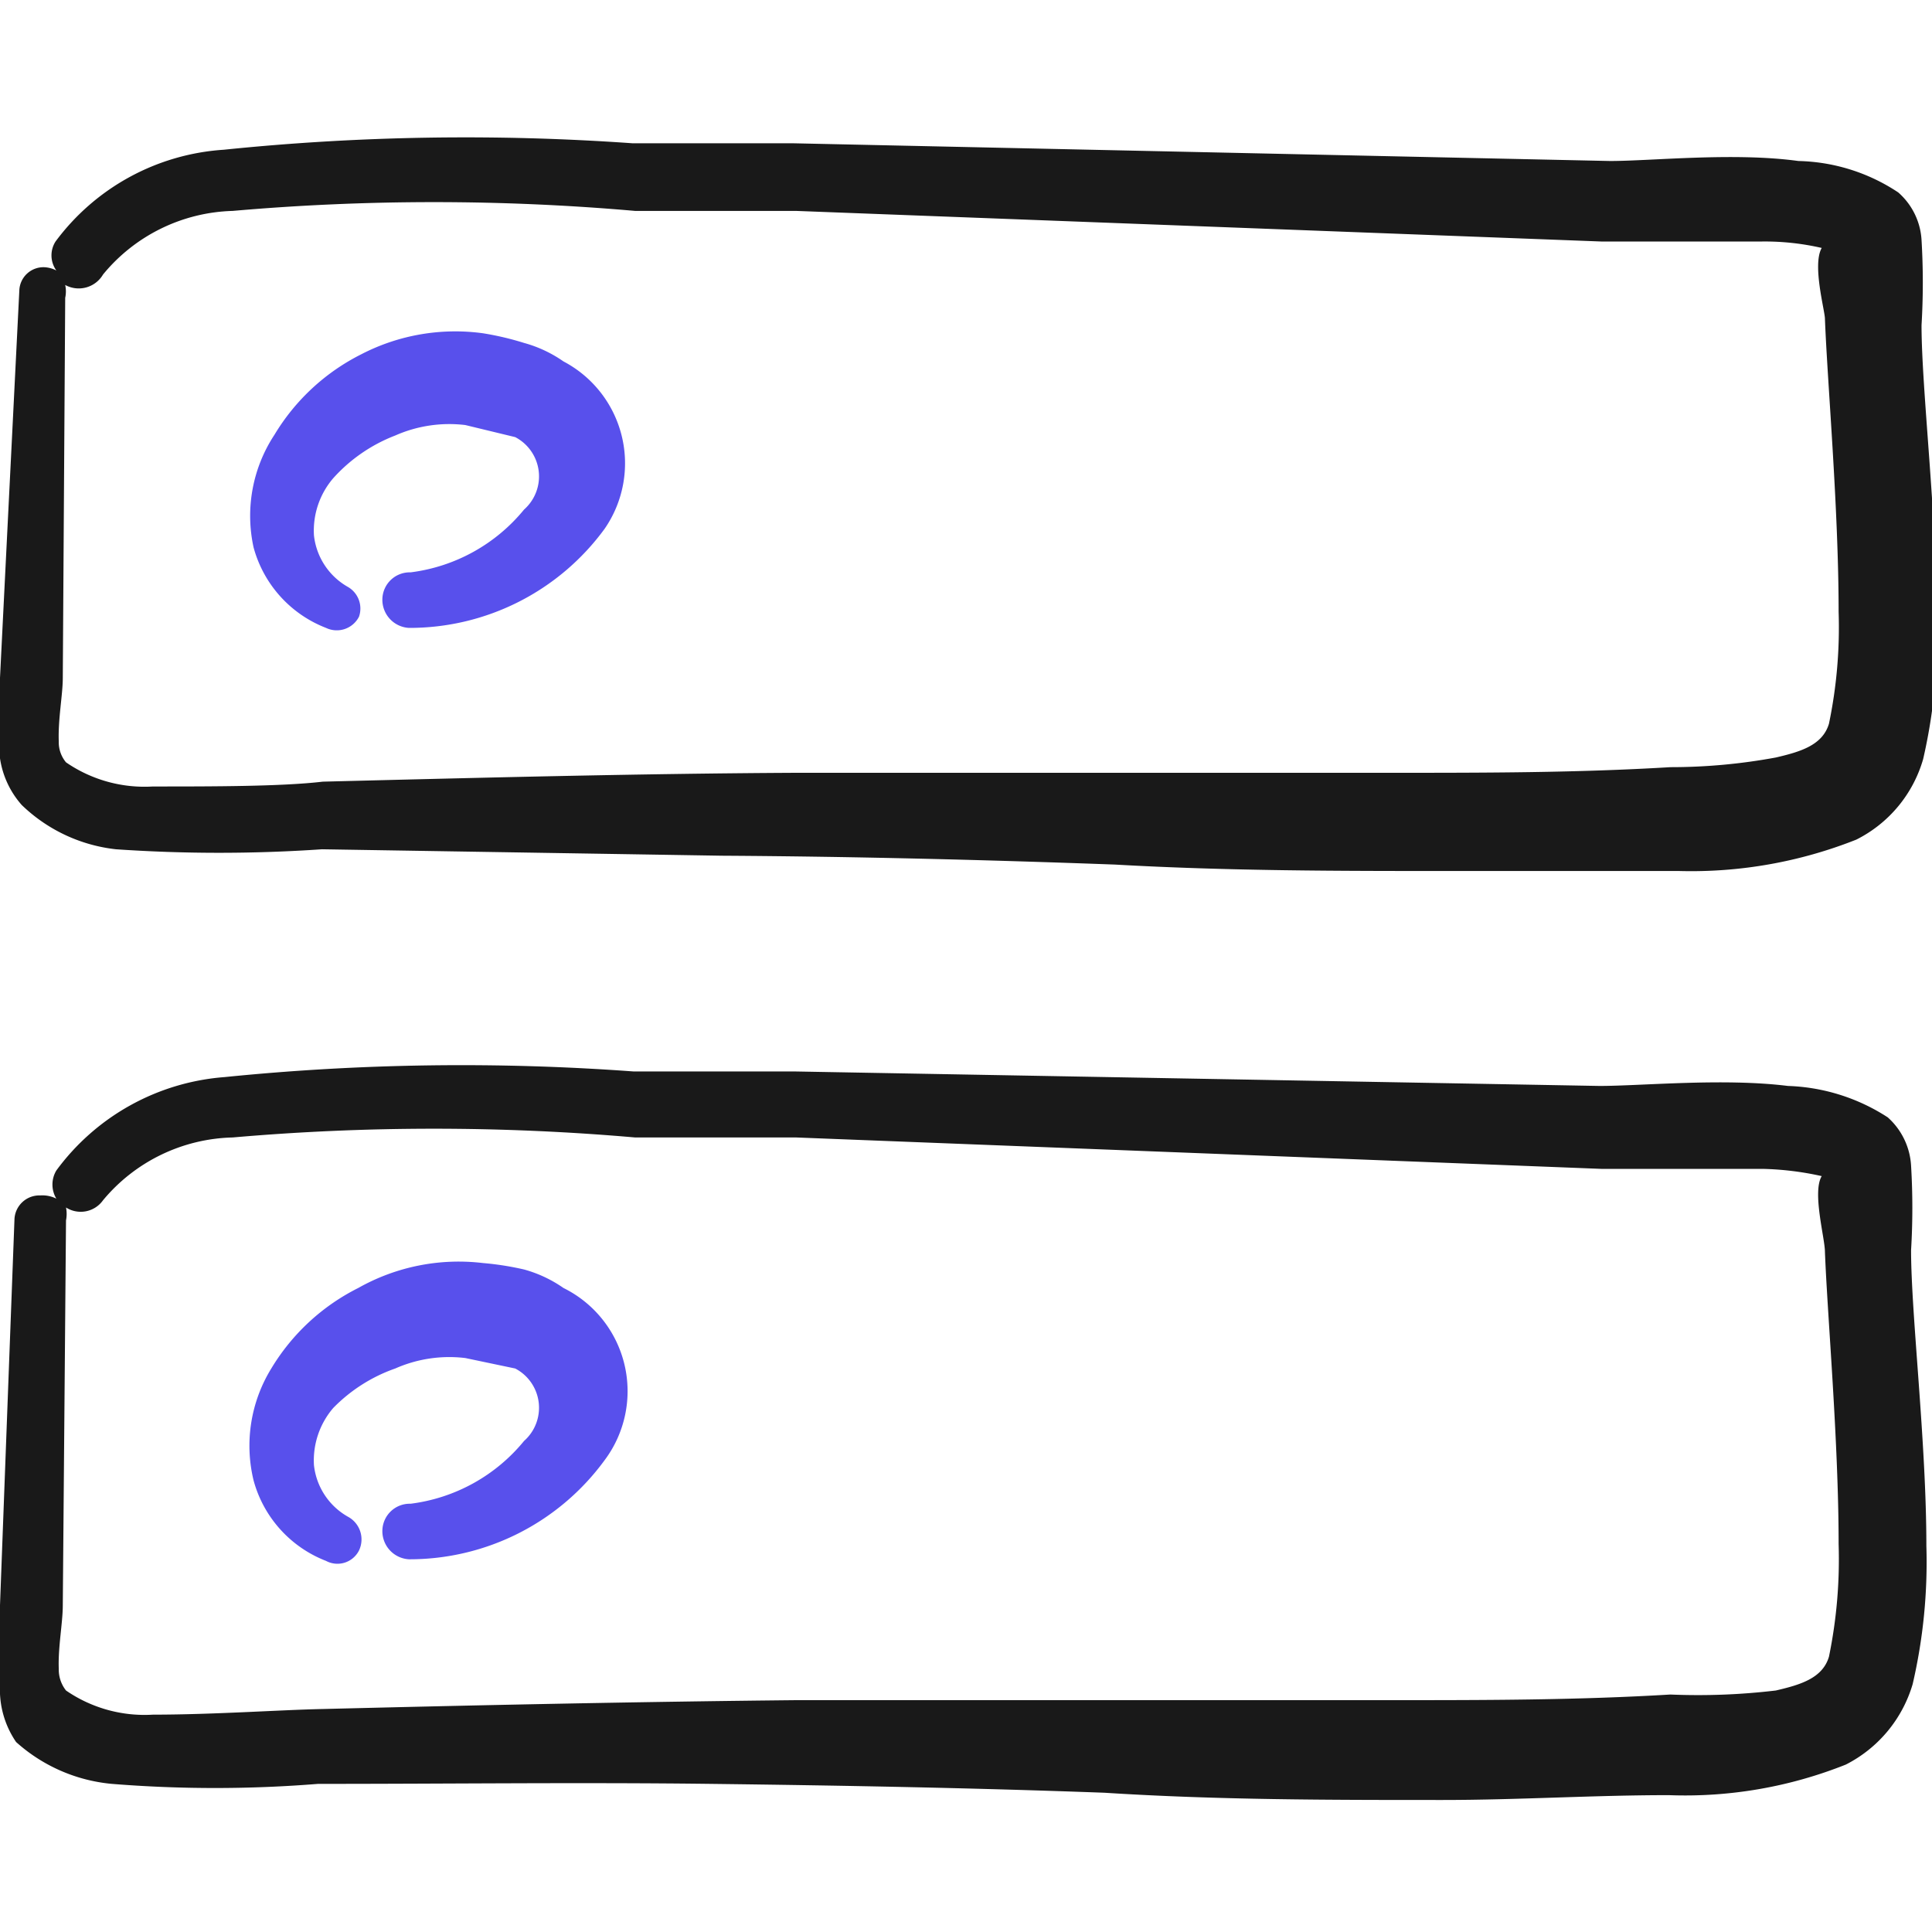 <?xml version="1.0" encoding="UTF-8"?> <svg xmlns="http://www.w3.org/2000/svg" width="250" height="250" viewBox="0 0 24 24"><g><path d="M.7,3.36A.32.32,0,0,1,.69,3,2.83,2.83,0,0,1,2.78,1.86a29.4,29.4,0,0,1,5.08-.08h2L20,2c.52,0,1.54-.11,2.34,0a2.33,2.33,0,0,1,1.24.39.85.85,0,0,1,.29.59,8.88,8.88,0,0,1,0,1.06c0,.79.19,2.37.19,3.67a6.76,6.76,0,0,1-.17,1.72,1.62,1.62,0,0,1-.83,1,5.56,5.56,0,0,1-2.2.39c-.94,0-1.87,0-2.81,0-1.4,0-2.79,0-4.2-.08-1.63-.06-3.25-.1-4.88-.11L4,10.55a18.73,18.73,0,0,1-2.56,0A2,2,0,0,1,.27,10,1.12,1.12,0,0,1,0,9.42a8.1,8.1,0,0,1,0-1L.24,3.61a.3.3,0,0,1,.32-.29A.37.37,0,0,1,.7,3.36Zm21.93-.28A3.16,3.16,0,0,0,21.89,3c-.71,0-1.52,0-2,0l-10-.38-2,0a28.69,28.69,0,0,0-5,0,2.16,2.16,0,0,0-1.61.79.35.35,0,0,1-.47.13h0a.38.38,0,0,1,0,.16L.78,8.42c0,.21-.06.51-.05.79a.39.39,0,0,0,.09.26,1.72,1.72,0,0,0,1.08.3c.75,0,1.6,0,2.11-.06,2-.05,3.92-.1,5.88-.11,1.31,0,2.61,0,3.93,0,1.16,0,2.32,0,3.47,0s2.3,0,3.46-.07a7.17,7.17,0,0,0,1.31-.12c.3-.07.58-.15.66-.42a5.87,5.87,0,0,0,.12-1.39c0-1.29-.14-2.85-.17-3.64C22.67,3.86,22.51,3.29,22.63,3.08Z" fill="#191919" fill-rule="evenodd"></path><path d="M.7,14.89a.34.34,0,0,1,0-.35,2.86,2.86,0,0,1,2.09-1.16,29.29,29.29,0,0,1,5.08-.07h2l10,.18c.52,0,1.54-.1,2.34,0a2.42,2.42,0,0,1,1.24.39.87.87,0,0,1,.29.6,8.74,8.74,0,0,1,0,1.05c0,.8.19,2.38.19,3.67a6.71,6.71,0,0,1-.17,1.72,1.64,1.64,0,0,1-.83,1,5.39,5.39,0,0,1-2.2.38c-.94,0-1.87.06-2.81.06-1.4,0-2.79,0-4.2-.09-1.63-.06-3.25-.09-4.88-.11s-3.26,0-4.89,0a16,16,0,0,1-2.56,0,2.06,2.06,0,0,1-1.19-.52A1.15,1.15,0,0,1,0,20.94a7.84,7.84,0,0,1,0-1l.18-4.8a.31.31,0,0,1,.32-.29A.39.39,0,0,1,.7,14.89Zm21.93-.28a3.74,3.74,0,0,0-.74-.09c-.71,0-1.52,0-2,0l-10-.39-2,0a28.8,28.8,0,0,0-5,0,2.16,2.16,0,0,0-1.61.78A.34.34,0,0,1,.82,15h0a.41.41,0,0,1,0,.16L.78,19.94c0,.22-.06.52-.05.79A.42.42,0,0,0,.82,21a1.72,1.72,0,0,0,1.08.3c.75,0,1.6-.06,2.11-.07,2-.05,3.92-.09,5.88-.11,1.31,0,2.61,0,3.93,0l3.47,0c1.15,0,2.3,0,3.46-.07A8.18,8.18,0,0,0,22.06,21c.3-.07.58-.15.66-.42a6,6,0,0,0,.12-1.4c0-1.28-.14-2.84-.17-3.63C22.67,15.38,22.51,14.81,22.63,14.61Z" fill="#191919" fill-rule="evenodd"></path><path d="M4.32,7.29a.84.84,0,0,1-.42-.64,1,1,0,0,1,.24-.71,2,2,0,0,1,.77-.53,1.66,1.66,0,0,1,.87-.13l.62.15a.55.55,0,0,1,.11.9,2.17,2.17,0,0,1-1.41.78.34.34,0,0,0-.35.33.35.35,0,0,0,.33.36A3,3,0,0,0,7.51,6.57,1.43,1.43,0,0,0,7,4.49a1.59,1.59,0,0,0-.49-.23A3.64,3.64,0,0,0,6,4.14a2.54,2.54,0,0,0-1.51.26,2.64,2.64,0,0,0-1.08,1A1.83,1.83,0,0,0,3.15,6.8a1.49,1.49,0,0,0,.9,1,.31.31,0,0,0,.41-.14A.31.31,0,0,0,4.32,7.29Z" fill="#5850ec" fill-rule="evenodd"></path><path d="M4.32,18.84a.84.84,0,0,1-.42-.64,1,1,0,0,1,.24-.71A2,2,0,0,1,4.91,17a1.66,1.66,0,0,1,.87-.13L6.4,17a.55.55,0,0,1,.11.9,2.17,2.17,0,0,1-1.41.78.34.34,0,0,0-.35.33.35.35,0,0,0,.33.36,3,3,0,0,0,2.43-1.23A1.43,1.43,0,0,0,7,16a1.59,1.59,0,0,0-.49-.23A3.64,3.64,0,0,0,6,15.69,2.54,2.54,0,0,0,4.45,16a2.64,2.64,0,0,0-1.08,1,1.83,1.83,0,0,0-.22,1.39,1.49,1.49,0,0,0,.9,1,.3.3,0,0,0,.41-.13A.32.32,0,0,0,4.32,18.84Z" fill="#5850ec" fill-rule="evenodd"></path></g></svg> 